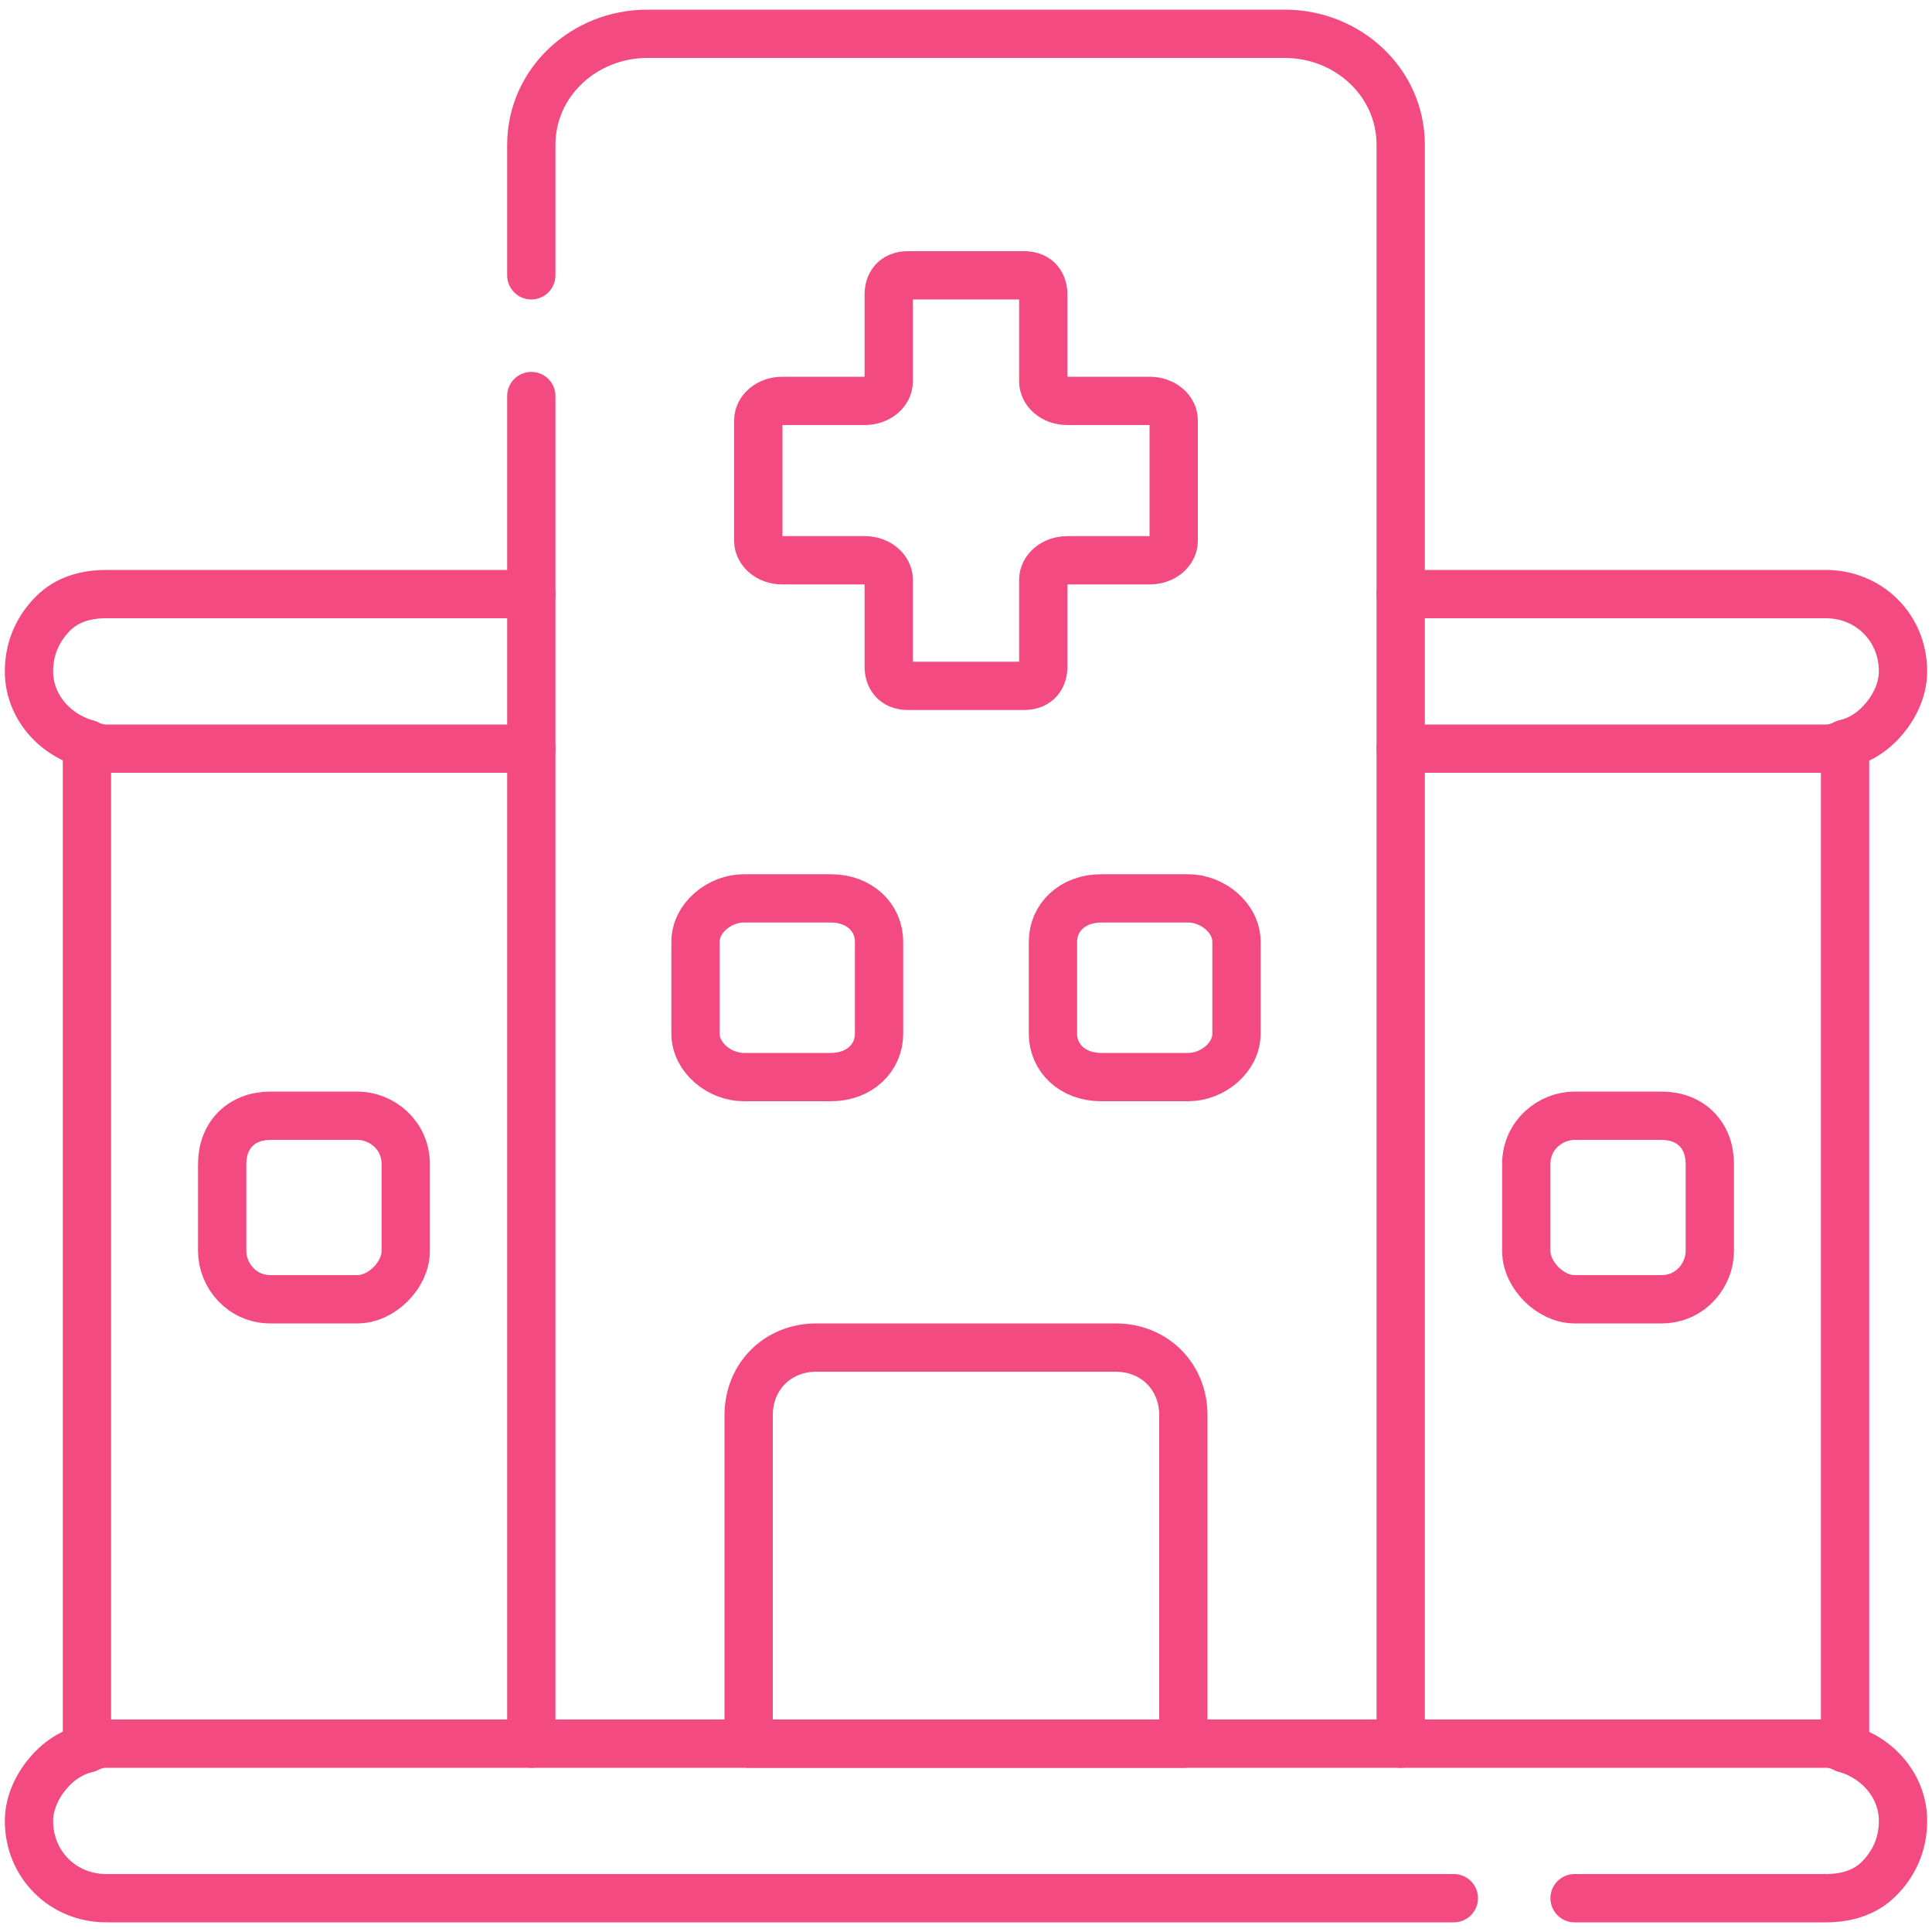 <svg version="1.2" xmlns="http://www.w3.org/2000/svg" viewBox="0 0 40 40" width="40" height="40"><defs><clipPath clipPathUnits="userSpaceOnUse" id="cp1"><path d="m0 0h40v40h-40z"/></clipPath></defs><style>.a{fill:none;stroke:#f34b81;stroke-linecap:round;stroke-linejoin:round}</style><filter id="f0"><feFlood flood-color="#f34b81" flood-opacity="1" /><feBlend mode="normal" in2="SourceGraphic"/><feComposite in2="SourceAlpha" operator="in" /></filter><g clip-path="url(#cp1)" filter="url(#f0)"><path class="a" d="m11 5.7v-2.7c0-1.3 1.1-2.3 2.4-2.3h13.2c1.3 0 2.4 1 2.4 2.3v9.3 3.1 0.1 20.6"/><path class="a" d="m11 36.1v-20.6-0.1-3.1-4.1"/><path class="a" d="m1.8 36.2v-20.8"/><path class="a" d="m38.2 36.2v-20.8"/><path class="a" d="m23.8 8.3h-1.7c-0.3 0-0.5-0.2-0.5-0.4v-1.8c0-0.2-0.1-0.4-0.4-0.4h-2.4c-0.3 0-0.4 0.2-0.4 0.4v1.8c0 0.2-0.2 0.4-0.5 0.4h-1.7c-0.3 0-0.5 0.2-0.5 0.4v2.5c0 0.2 0.2 0.4 0.5 0.4h1.7c0.3 0 0.5 0.2 0.5 0.4v1.8c0 0.2 0.1 0.4 0.4 0.4h2.4c0.3 0 0.4-0.2 0.4-0.4v-1.8c0-0.2 0.2-0.4 0.5-0.4h1.7c0.3 0 0.5-0.2 0.5-0.4v-2.5c0-0.2-0.2-0.4-0.5-0.4z"/><path class="a" d="m30.1 39.3h-27.9c-0.9 0-1.6-0.7-1.6-1.6 0-0.4 0.2-0.8 0.5-1.1q0.3-0.3 0.7-0.4 0.2-0.1 0.4-0.1h35.6q0.2 0 0.4 0.1c0.7 0.2 1.2 0.8 1.2 1.5 0 0.5-0.2 0.9-0.5 1.2-0.3 0.3-0.7 0.4-1.1 0.4h-5.2"/><path class="a" d="m11 12.3h-8.8c-0.4 0-0.8 0.1-1.1 0.4-0.3 0.3-0.5 0.7-0.5 1.2 0 0.7 0.5 1.3 1.2 1.5q0.2 0.1 0.4 0.1h8.8"/><path class="a" d="m29 15.5h8.8q0.2 0 0.4-0.1 0.4-0.1 0.7-0.4c0.3-0.3 0.5-0.7 0.5-1.1 0-0.9-0.7-1.6-1.6-1.6h-8.8"/><path class="a" d="m24.5 29.3v6.8h-9v-6.8c0-0.8 0.6-1.4 1.4-1.4h6.2c0.8 0 1.4 0.6 1.4 1.4z"/><path class="a" d="m7.4 26.9h-1.8c-0.6 0-1-0.5-1-1v-1.8c0-0.6 0.4-1 1-1h1.8c0.5 0 1 0.4 1 1v1.8c0 0.5-0.5 1-1 1z"/><path class="a" d="m18.2 19.5v1.9c0 0.5-0.4 0.9-1 0.9h-1.8c-0.5 0-1-0.4-1-0.9v-1.9c0-0.5 0.5-0.9 1-0.9h1.8c0.6 0 1 0.4 1 0.9z"/><path class="a" d="m25.6 19.5v1.9c0 0.5-0.5 0.9-1 0.9h-1.8c-0.6 0-1-0.4-1-0.9v-1.9c0-0.5 0.4-0.9 1-0.9h1.8c0.5 0 1 0.4 1 0.9z"/><path class="a" d="m34.4 26.9h-1.8c-0.5 0-1-0.5-1-1v-1.8c0-0.6 0.5-1 1-1h1.8c0.6 0 1 0.4 1 1v1.8c0 0.5-0.4 1-1 1z"/></g></svg>